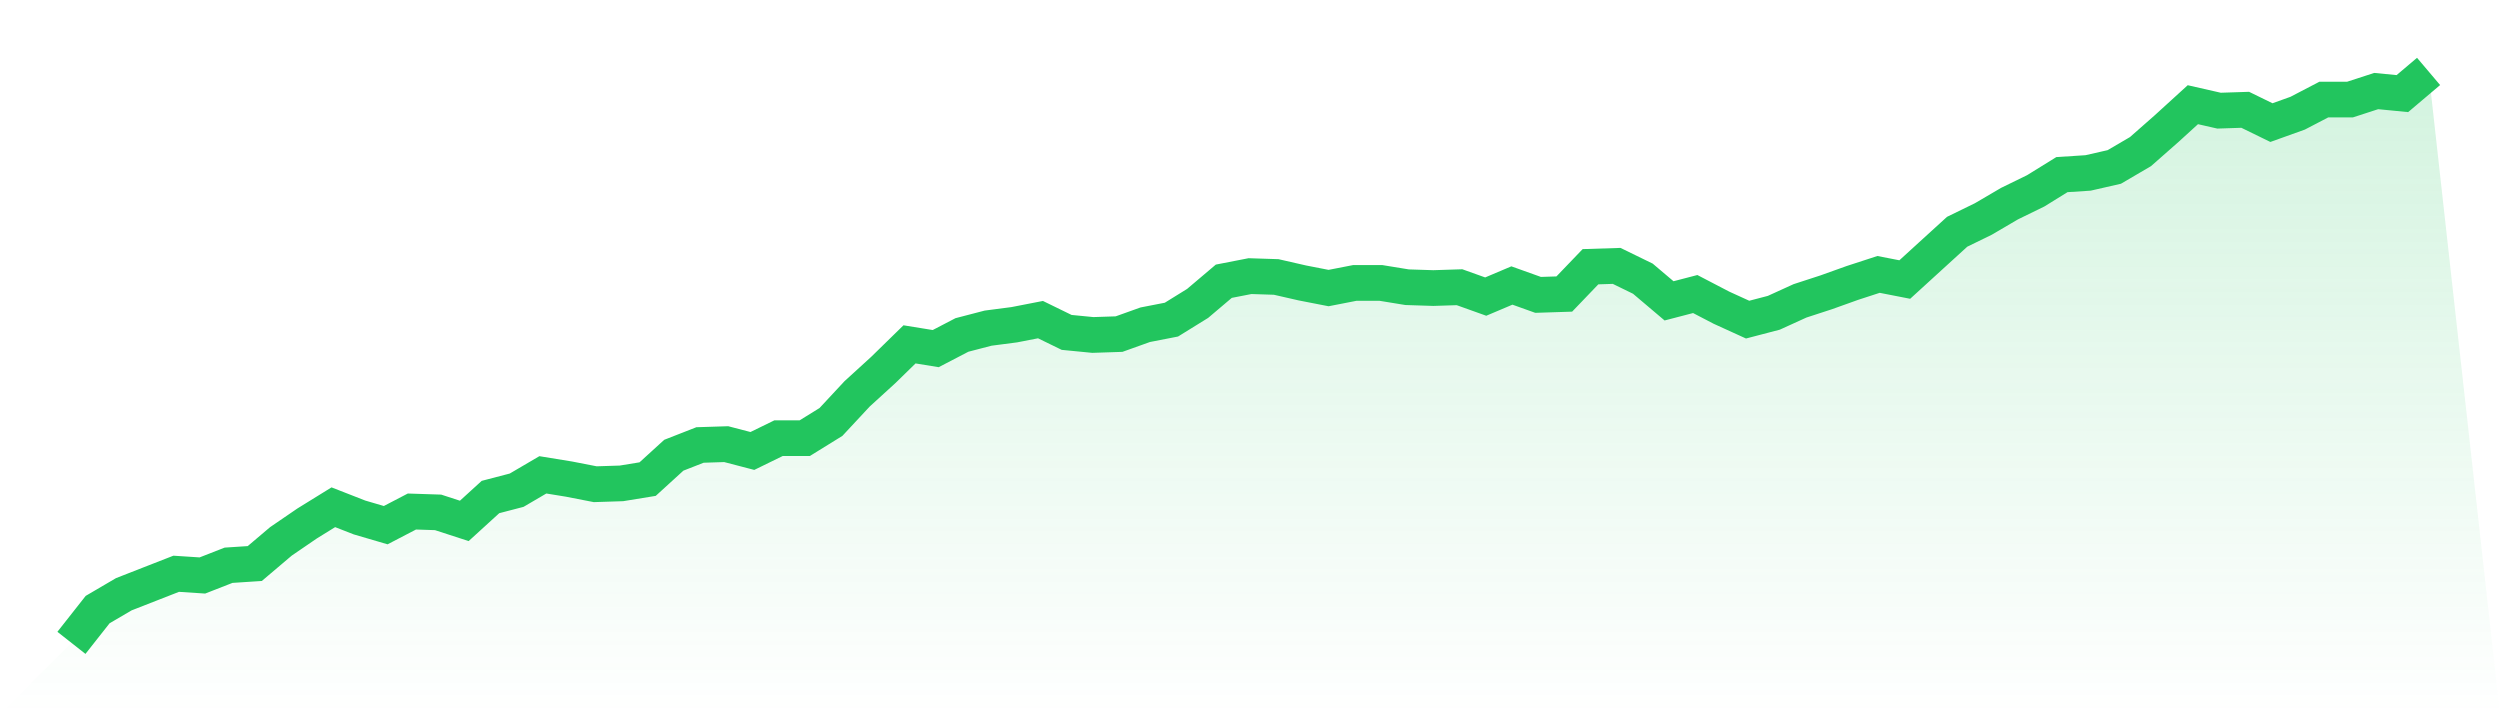 <svg viewBox="0 0 140 40" xmlns="http://www.w3.org/2000/svg">
<defs>
<linearGradient id="gradient" x1="0" x2="0" y1="0" y2="1">
<stop offset="0%" stop-color="#22c55e" stop-opacity="0.2"/>
<stop offset="100%" stop-color="#22c55e" stop-opacity="0"/>
</linearGradient>
</defs>
<path d="M4,36 L4,36 L5.467,34.137 L6.933,33.278 L8.4,32.704 L9.867,32.131 L11.333,32.227 L12.8,31.654 L14.267,31.558 L15.733,30.316 L17.2,29.313 L18.667,28.406 L20.133,28.979 L21.6,29.409 L23.067,28.645 L24.533,28.693 L26,29.17 L27.467,27.833 L28.933,27.451 L30.4,26.591 L31.867,26.83 L33.333,27.116 L34.8,27.069 L36.267,26.83 L37.733,25.493 L39.2,24.919 L40.667,24.872 L42.133,25.254 L43.6,24.537 L45.067,24.537 L46.533,23.63 L48,22.054 L49.467,20.716 L50.933,19.284 L52.4,19.522 L53.867,18.758 L55.333,18.376 L56.8,18.185 L58.267,17.899 L59.733,18.615 L61.2,18.758 L62.667,18.71 L64.133,18.185 L65.6,17.899 L67.067,16.991 L68.533,15.749 L70,15.463 L71.467,15.51 L72.933,15.845 L74.4,16.131 L75.867,15.845 L77.333,15.845 L78.8,16.084 L80.267,16.131 L81.733,16.084 L83.2,16.609 L84.667,15.988 L86.133,16.513 L87.6,16.466 L89.067,14.937 L90.533,14.89 L92,15.606 L93.467,16.848 L94.933,16.466 L96.4,17.23 L97.867,17.899 L99.333,17.516 L100.8,16.848 L102.267,16.37 L103.733,15.845 L105.2,15.367 L106.667,15.654 L108.133,14.316 L109.6,12.979 L111.067,12.263 L112.533,11.403 L114,10.687 L115.467,9.779 L116.933,9.684 L118.4,9.349 L119.867,8.49 L121.333,7.2 L122.8,5.863 L124.267,6.197 L125.733,6.149 L127.2,6.866 L128.667,6.34 L130.133,5.576 L131.6,5.576 L133.067,5.099 L134.533,5.242 L136,4 L140,40 L0,40 z" fill="url(#gradient)"/>
<path d="M4,36 L4,36 L5.467,34.137 L6.933,33.278 L8.4,32.704 L9.867,32.131 L11.333,32.227 L12.8,31.654 L14.267,31.558 L15.733,30.316 L17.2,29.313 L18.667,28.406 L20.133,28.979 L21.6,29.409 L23.067,28.645 L24.533,28.693 L26,29.17 L27.467,27.833 L28.933,27.451 L30.4,26.591 L31.867,26.83 L33.333,27.116 L34.8,27.069 L36.267,26.83 L37.733,25.493 L39.2,24.919 L40.667,24.872 L42.133,25.254 L43.6,24.537 L45.067,24.537 L46.533,23.63 L48,22.054 L49.467,20.716 L50.933,19.284 L52.4,19.522 L53.867,18.758 L55.333,18.376 L56.8,18.185 L58.267,17.899 L59.733,18.615 L61.2,18.758 L62.667,18.71 L64.133,18.185 L65.6,17.899 L67.067,16.991 L68.533,15.749 L70,15.463 L71.467,15.51 L72.933,15.845 L74.4,16.131 L75.867,15.845 L77.333,15.845 L78.8,16.084 L80.267,16.131 L81.733,16.084 L83.2,16.609 L84.667,15.988 L86.133,16.513 L87.6,16.466 L89.067,14.937 L90.533,14.89 L92,15.606 L93.467,16.848 L94.933,16.466 L96.4,17.23 L97.867,17.899 L99.333,17.516 L100.8,16.848 L102.267,16.37 L103.733,15.845 L105.2,15.367 L106.667,15.654 L108.133,14.316 L109.6,12.979 L111.067,12.263 L112.533,11.403 L114,10.687 L115.467,9.779 L116.933,9.684 L118.4,9.349 L119.867,8.49 L121.333,7.2 L122.8,5.863 L124.267,6.197 L125.733,6.149 L127.2,6.866 L128.667,6.34 L130.133,5.576 L131.6,5.576 L133.067,5.099 L134.533,5.242 L136,4" fill="none" stroke="#22c55e" stroke-width="2"/>
</svg>